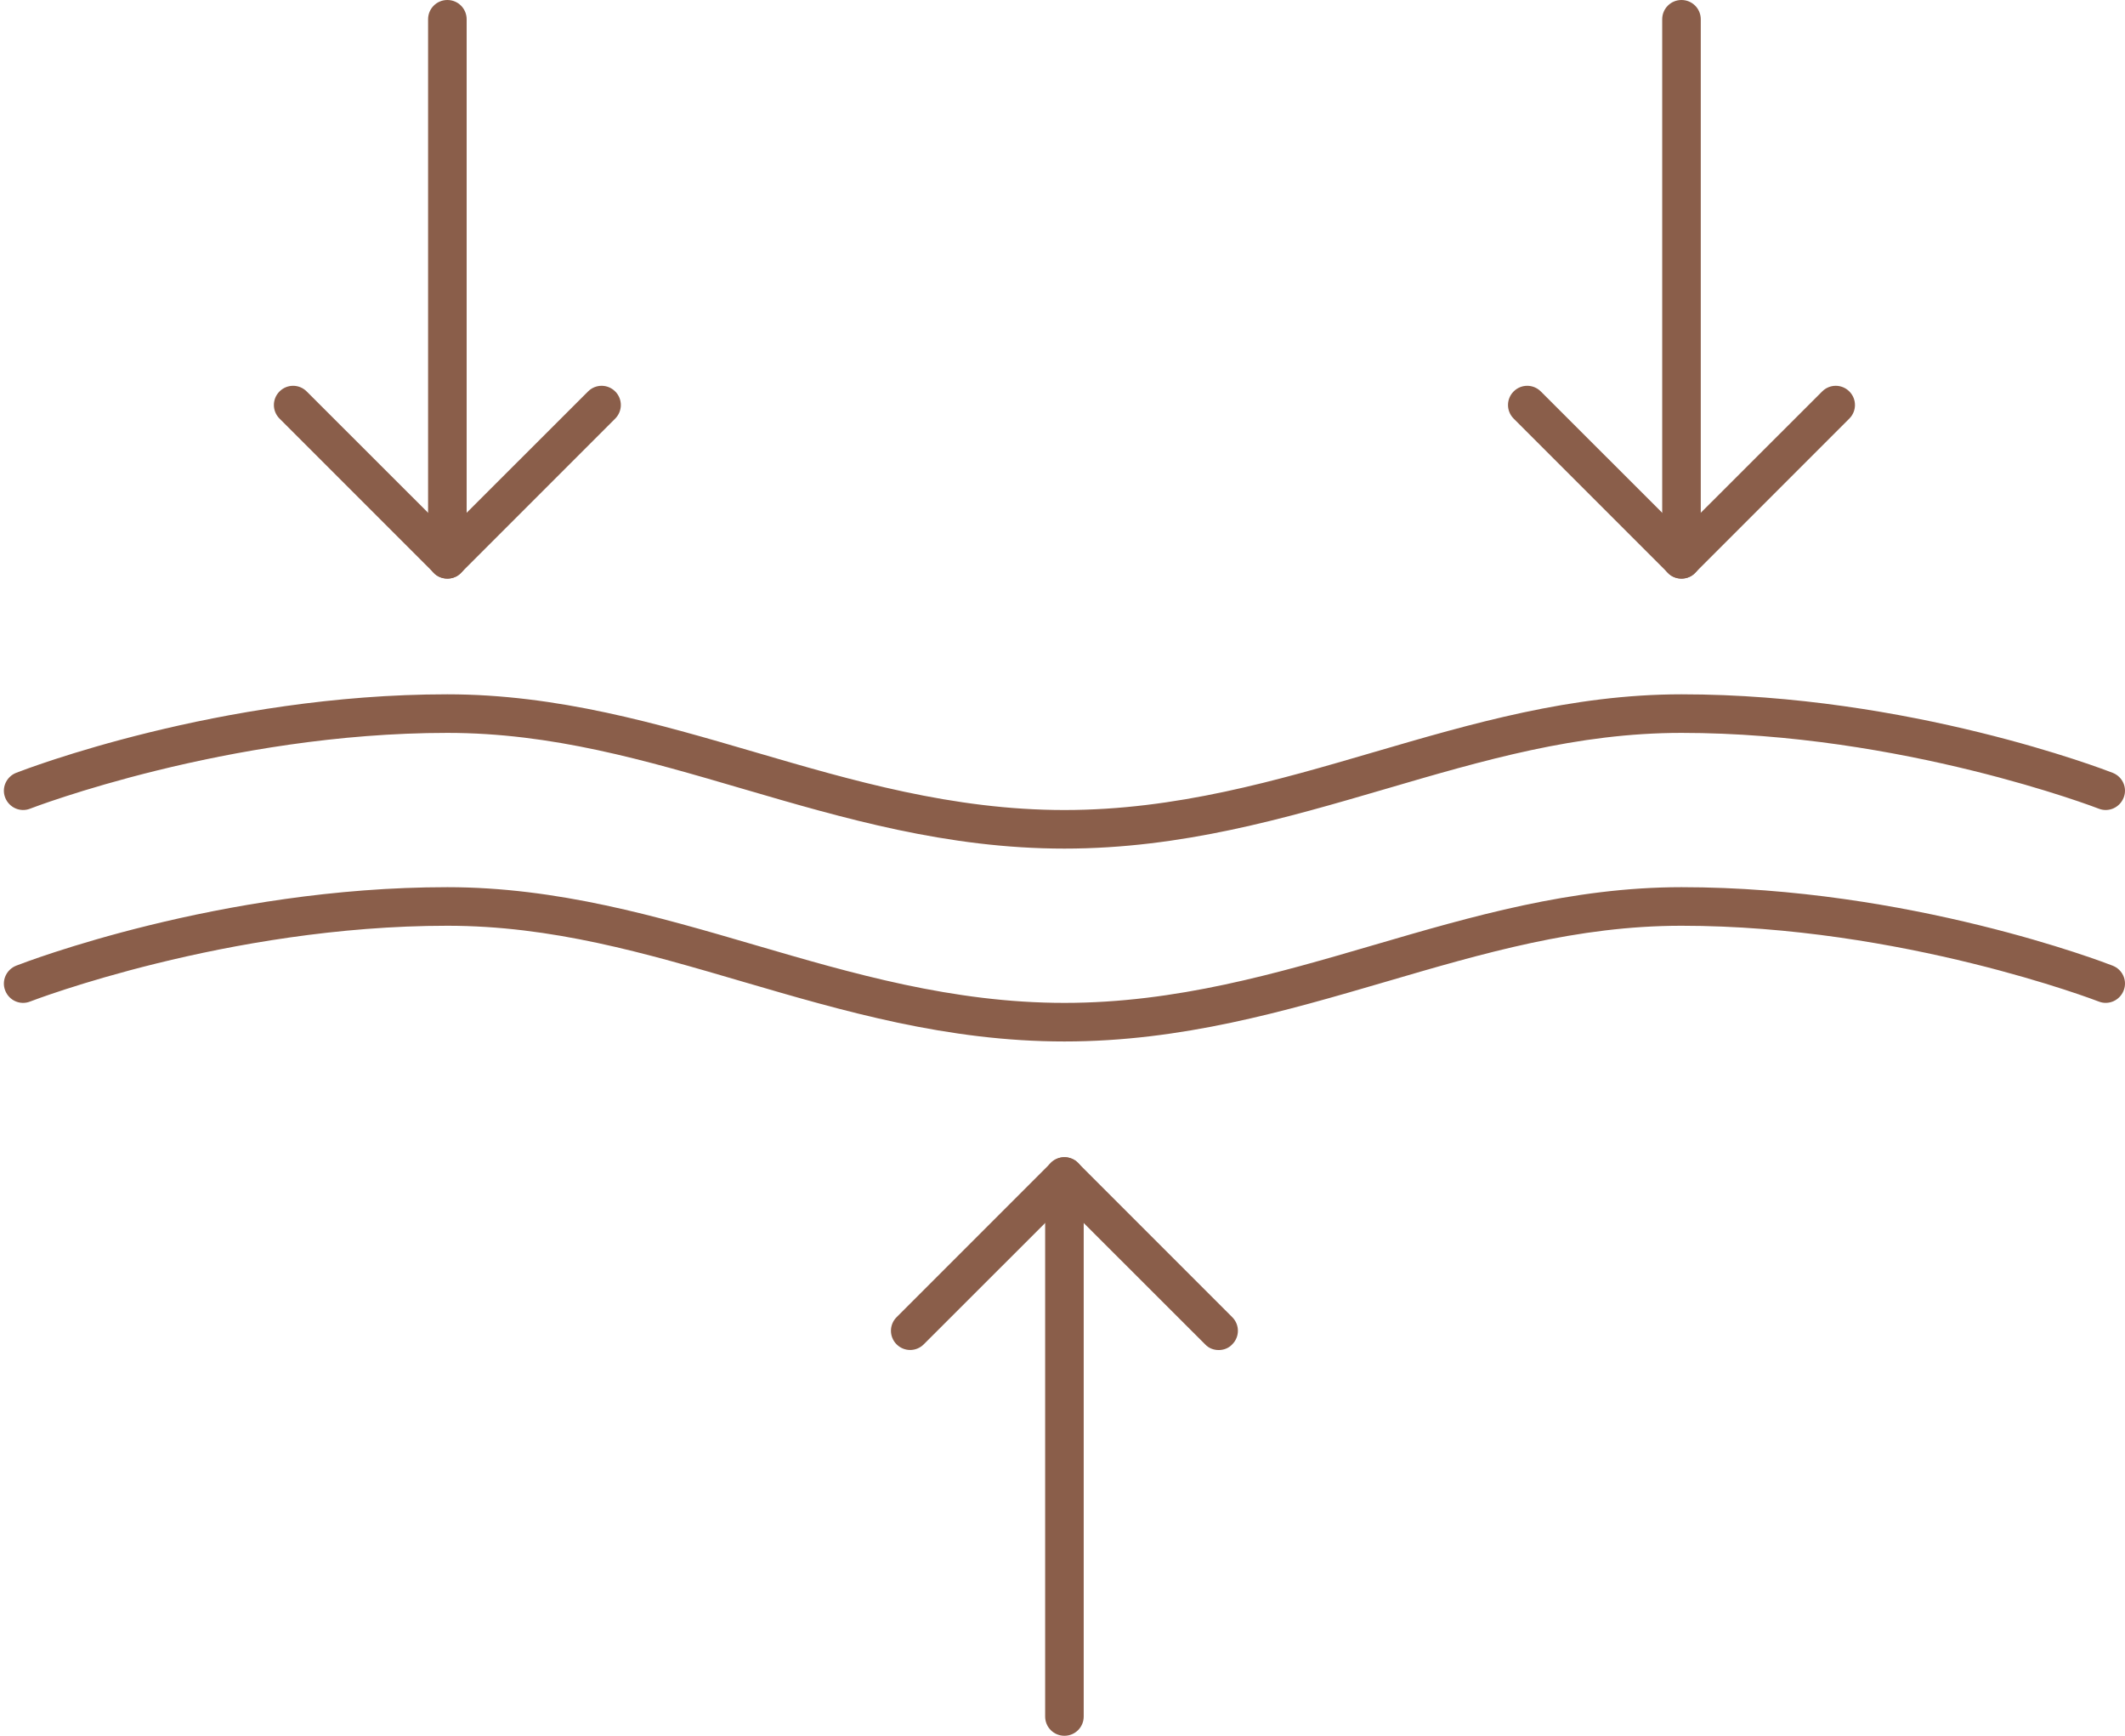 <?xml version="1.0" encoding="UTF-8" standalone="no"?><svg xmlns="http://www.w3.org/2000/svg" xmlns:xlink="http://www.w3.org/1999/xlink" fill="#8a5e4a" height="45" preserveAspectRatio="xMidYMid meet" version="1" viewBox="4.4 9.5 55.1 45.0" width="55.1" zoomAndPan="magnify"><g id="change1_1"><path d="M 32 31.5 C 28.961 31.5 26.277 30.715 23.684 29.957 C 21.125 29.207 18.711 28.5 16 28.5 C 10.293 28.5 5.23 30.445 5.18 30.465 C 4.926 30.566 4.637 30.438 4.535 30.18 C 4.434 29.926 4.562 29.637 4.82 29.535 C 5.031 29.453 10.098 27.5 16 27.5 C 18.852 27.5 21.453 28.262 23.965 28.996 C 26.488 29.734 29.102 30.5 32 30.5 C 34.898 30.5 37.512 29.734 40.035 28.996 C 42.547 28.262 45.148 27.5 48 27.5 C 53.902 27.5 58.969 29.453 59.18 29.535 C 59.441 29.637 59.566 29.926 59.465 30.18 C 59.363 30.438 59.074 30.566 58.82 30.465 C 58.77 30.445 53.707 28.5 48 28.5 C 45.289 28.5 42.875 29.207 40.316 29.957 C 37.723 30.715 35.039 31.5 32 31.5"/><path d="M 32 36.5 C 28.961 36.5 26.277 35.715 23.684 34.957 C 21.125 34.207 18.711 33.5 16 33.5 C 10.293 33.5 5.23 35.445 5.18 35.465 C 4.926 35.566 4.637 35.441 4.535 35.18 C 4.434 34.926 4.562 34.637 4.82 34.535 C 5.031 34.453 10.098 32.5 16 32.5 C 18.852 32.5 21.453 33.262 23.965 33.996 C 26.488 34.734 29.102 35.5 32 35.5 C 34.898 35.5 37.512 34.734 40.035 33.996 C 42.547 33.262 45.148 32.5 48 32.5 C 53.902 32.5 58.969 34.453 59.18 34.535 C 59.441 34.637 59.566 34.926 59.465 35.18 C 59.363 35.438 59.074 35.566 58.82 35.465 C 58.77 35.445 53.707 33.5 48 33.5 C 45.289 33.5 42.875 34.207 40.316 34.957 C 37.723 35.715 35.039 36.5 32 36.5"/><path d="M 36 44.5 C 35.871 44.5 35.742 44.453 35.648 44.352 L 32 40.707 L 28.352 44.352 C 28.156 44.547 27.844 44.547 27.648 44.352 C 27.453 44.156 27.453 43.844 27.648 43.648 L 31.648 39.648 C 31.844 39.453 32.156 39.453 32.352 39.648 L 36.352 43.648 C 36.547 43.844 36.547 44.156 36.352 44.352 C 36.258 44.453 36.129 44.5 36 44.5"/><path d="M 32 54.5 C 31.723 54.5 31.5 54.277 31.5 54 L 31.5 40 C 31.5 39.723 31.723 39.5 32 39.5 C 32.277 39.5 32.5 39.723 32.5 40 L 32.5 54 C 32.5 54.277 32.277 54.5 32 54.5"/><path d="M 48 24.5 C 47.871 24.5 47.742 24.453 47.648 24.352 L 43.648 20.352 C 43.453 20.156 43.453 19.844 43.648 19.648 C 43.844 19.453 44.156 19.453 44.352 19.648 L 48 23.293 L 51.648 19.648 C 51.844 19.453 52.156 19.453 52.352 19.648 C 52.547 19.844 52.547 20.156 52.352 20.352 L 48.352 24.352 C 48.258 24.453 48.129 24.5 48 24.5"/><path d="M 16 24.5 C 15.871 24.5 15.742 24.453 15.648 24.352 L 11.648 20.352 C 11.453 20.156 11.453 19.844 11.648 19.648 C 11.844 19.453 12.156 19.453 12.352 19.648 L 16 23.293 L 19.648 19.648 C 19.844 19.453 20.156 19.453 20.352 19.648 C 20.547 19.844 20.547 20.156 20.352 20.352 L 16.352 24.352 C 16.258 24.453 16.129 24.5 16 24.5"/><path d="M 48 24.5 C 47.723 24.5 47.5 24.277 47.5 24 L 47.5 10 C 47.5 9.723 47.723 9.5 48 9.5 C 48.277 9.5 48.5 9.723 48.5 10 L 48.5 24 C 48.5 24.277 48.277 24.5 48 24.5"/><path d="M 16 24.5 C 15.723 24.5 15.5 24.277 15.5 24 L 15.5 10 C 15.5 9.723 15.723 9.5 16 9.5 C 16.277 9.5 16.5 9.723 16.5 10 L 16.5 24 C 16.5 24.277 16.277 24.5 16 24.5"/></g></svg>